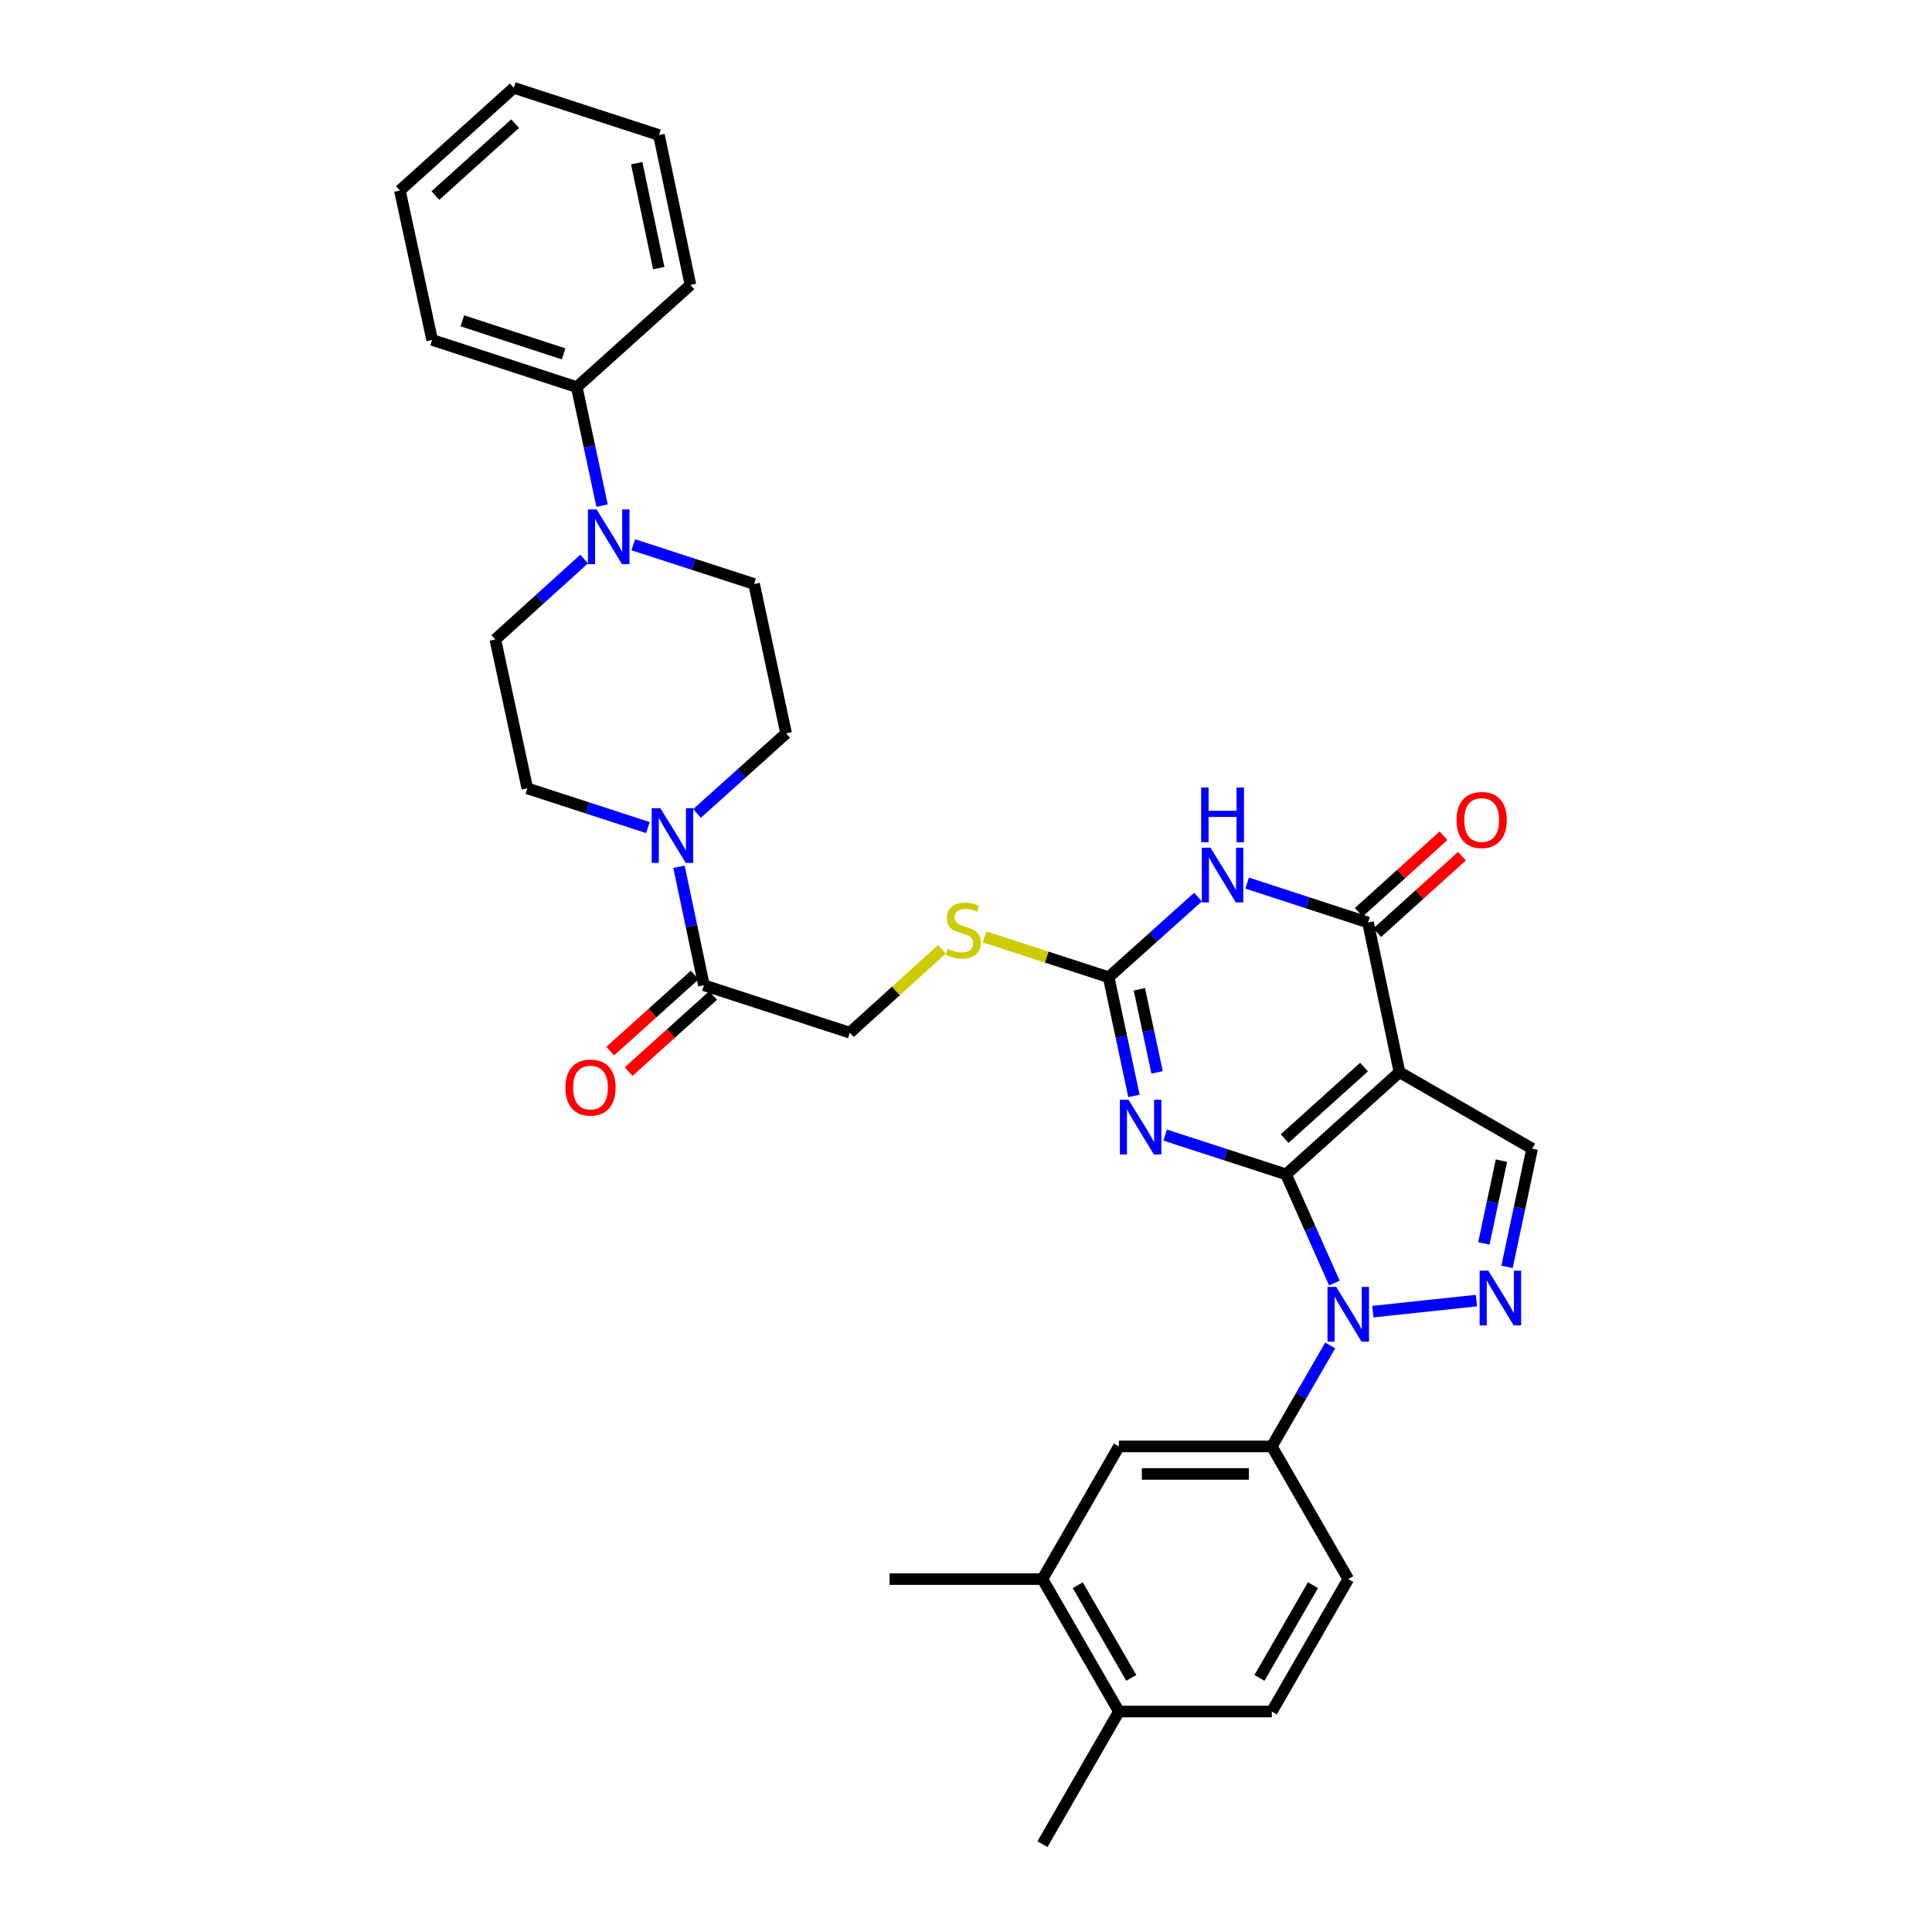 <?xml version='1.0' encoding='iso-8859-1'?>
<svg version='1.1' baseProfile='full'
              xmlns='http://www.w3.org/2000/svg'
                      xmlns:rdkit='http://www.rdkit.org/xml'
                      xmlns:xlink='http://www.w3.org/1999/xlink'
                  xml:space='preserve'
width='1000px' height='1000px' viewBox='0 0 1000 1000'>
<!-- END OF HEADER -->
<rect style='opacity:1.0;fill:#FFFFFF;stroke:none' width='1000' height='1000' x='0' y='0'> </rect>
<path class='bond-0' d='M 665.651,607.841 L 724.364,554.961' style='fill:none;fill-rule:evenodd;stroke:#000000;stroke-width:6px;stroke-linecap:butt;stroke-linejoin:miter;stroke-opacity:1' />
<path class='bond-0' d='M 664.924,589.323 L 706.023,552.307' style='fill:none;fill-rule:evenodd;stroke:#000000;stroke-width:6px;stroke-linecap:butt;stroke-linejoin:miter;stroke-opacity:1' />
<path class='bond-1' d='M 665.651,607.841 L 634.375,597.682' style='fill:none;fill-rule:evenodd;stroke:#000000;stroke-width:6px;stroke-linecap:butt;stroke-linejoin:miter;stroke-opacity:1' />
<path class='bond-1' d='M 634.375,597.682 L 603.099,587.523' style='fill:none;fill-rule:evenodd;stroke:#0000FF;stroke-width:6px;stroke-linecap:butt;stroke-linejoin:miter;stroke-opacity:1' />
<path class='bond-2' d='M 665.651,607.841 L 678.165,635.977' style='fill:none;fill-rule:evenodd;stroke:#000000;stroke-width:6px;stroke-linecap:butt;stroke-linejoin:miter;stroke-opacity:1' />
<path class='bond-2' d='M 678.165,635.977 L 690.678,664.113' style='fill:none;fill-rule:evenodd;stroke:#0000FF;stroke-width:6px;stroke-linecap:butt;stroke-linejoin:miter;stroke-opacity:1' />
<path class='bond-4' d='M 724.364,554.961 L 708.067,477.482' style='fill:none;fill-rule:evenodd;stroke:#000000;stroke-width:6px;stroke-linecap:butt;stroke-linejoin:miter;stroke-opacity:1' />
<path class='bond-7' d='M 724.364,554.961 L 793.026,594.528' style='fill:none;fill-rule:evenodd;stroke:#000000;stroke-width:6px;stroke-linecap:butt;stroke-linejoin:miter;stroke-opacity:1' />
<path class='bond-6' d='M 586.938,567.248 L 580.388,536.529' style='fill:none;fill-rule:evenodd;stroke:#0000FF;stroke-width:6px;stroke-linecap:butt;stroke-linejoin:miter;stroke-opacity:1' />
<path class='bond-6' d='M 580.388,536.529 L 573.838,505.81' style='fill:none;fill-rule:evenodd;stroke:#000000;stroke-width:6px;stroke-linecap:butt;stroke-linejoin:miter;stroke-opacity:1' />
<path class='bond-6' d='M 598.907,555.062 L 594.322,533.558' style='fill:none;fill-rule:evenodd;stroke:#0000FF;stroke-width:6px;stroke-linecap:butt;stroke-linejoin:miter;stroke-opacity:1' />
<path class='bond-6' d='M 594.322,533.558 L 589.737,512.054' style='fill:none;fill-rule:evenodd;stroke:#000000;stroke-width:6px;stroke-linecap:butt;stroke-linejoin:miter;stroke-opacity:1' />
<path class='bond-5' d='M 710.577,678.899 L 764.202,673.186' style='fill:none;fill-rule:evenodd;stroke:#0000FF;stroke-width:6px;stroke-linecap:butt;stroke-linejoin:miter;stroke-opacity:1' />
<path class='bond-8' d='M 688.522,696.39 L 673.402,722.526' style='fill:none;fill-rule:evenodd;stroke:#0000FF;stroke-width:6px;stroke-linecap:butt;stroke-linejoin:miter;stroke-opacity:1' />
<path class='bond-8' d='M 673.402,722.526 L 658.282,748.663' style='fill:none;fill-rule:evenodd;stroke:#000000;stroke-width:6px;stroke-linecap:butt;stroke-linejoin:miter;stroke-opacity:1' />
<path class='bond-3' d='M 620.076,464.339 L 596.957,485.074' style='fill:none;fill-rule:evenodd;stroke:#0000FF;stroke-width:6px;stroke-linecap:butt;stroke-linejoin:miter;stroke-opacity:1' />
<path class='bond-3' d='M 596.957,485.074 L 573.838,505.81' style='fill:none;fill-rule:evenodd;stroke:#000000;stroke-width:6px;stroke-linecap:butt;stroke-linejoin:miter;stroke-opacity:1' />
<path class='bond-34' d='M 645.516,457.079 L 676.791,467.28' style='fill:none;fill-rule:evenodd;stroke:#0000FF;stroke-width:6px;stroke-linecap:butt;stroke-linejoin:miter;stroke-opacity:1' />
<path class='bond-34' d='M 676.791,467.28 L 708.067,477.482' style='fill:none;fill-rule:evenodd;stroke:#000000;stroke-width:6px;stroke-linecap:butt;stroke-linejoin:miter;stroke-opacity:1' />
<path class='bond-15' d='M 712.841,482.769 L 734.77,462.967' style='fill:none;fill-rule:evenodd;stroke:#000000;stroke-width:6px;stroke-linecap:butt;stroke-linejoin:miter;stroke-opacity:1' />
<path class='bond-15' d='M 734.77,462.967 L 756.699,443.165' style='fill:none;fill-rule:evenodd;stroke:#FF0000;stroke-width:6px;stroke-linecap:butt;stroke-linejoin:miter;stroke-opacity:1' />
<path class='bond-15' d='M 703.293,472.195 L 725.222,452.393' style='fill:none;fill-rule:evenodd;stroke:#000000;stroke-width:6px;stroke-linecap:butt;stroke-linejoin:miter;stroke-opacity:1' />
<path class='bond-15' d='M 725.222,452.393 L 747.151,432.591' style='fill:none;fill-rule:evenodd;stroke:#FF0000;stroke-width:6px;stroke-linecap:butt;stroke-linejoin:miter;stroke-opacity:1' />
<path class='bond-33' d='M 780.029,655.728 L 786.528,625.128' style='fill:none;fill-rule:evenodd;stroke:#0000FF;stroke-width:6px;stroke-linecap:butt;stroke-linejoin:miter;stroke-opacity:1' />
<path class='bond-33' d='M 786.528,625.128 L 793.026,594.528' style='fill:none;fill-rule:evenodd;stroke:#000000;stroke-width:6px;stroke-linecap:butt;stroke-linejoin:miter;stroke-opacity:1' />
<path class='bond-33' d='M 768.043,643.588 L 772.591,622.168' style='fill:none;fill-rule:evenodd;stroke:#0000FF;stroke-width:6px;stroke-linecap:butt;stroke-linejoin:miter;stroke-opacity:1' />
<path class='bond-33' d='M 772.591,622.168 L 777.14,600.748' style='fill:none;fill-rule:evenodd;stroke:#000000;stroke-width:6px;stroke-linecap:butt;stroke-linejoin:miter;stroke-opacity:1' />
<path class='bond-13' d='M 573.838,505.81 L 541.74,495.381' style='fill:none;fill-rule:evenodd;stroke:#000000;stroke-width:6px;stroke-linecap:butt;stroke-linejoin:miter;stroke-opacity:1' />
<path class='bond-13' d='M 541.74,495.381 L 509.641,484.953' style='fill:none;fill-rule:evenodd;stroke:#CCCC00;stroke-width:6px;stroke-linecap:butt;stroke-linejoin:miter;stroke-opacity:1' />
<path class='bond-12' d='M 658.282,748.663 L 579.149,748.663' style='fill:none;fill-rule:evenodd;stroke:#000000;stroke-width:6px;stroke-linecap:butt;stroke-linejoin:miter;stroke-opacity:1' />
<path class='bond-12' d='M 646.412,762.91 L 591.019,762.91' style='fill:none;fill-rule:evenodd;stroke:#000000;stroke-width:6px;stroke-linecap:butt;stroke-linejoin:miter;stroke-opacity:1' />
<path class='bond-22' d='M 658.282,748.663 L 697.857,817.333' style='fill:none;fill-rule:evenodd;stroke:#000000;stroke-width:6px;stroke-linecap:butt;stroke-linejoin:miter;stroke-opacity:1' />
<path class='bond-9' d='M 351.451,448.625 L 357.899,479.291' style='fill:none;fill-rule:evenodd;stroke:#0000FF;stroke-width:6px;stroke-linecap:butt;stroke-linejoin:miter;stroke-opacity:1' />
<path class='bond-9' d='M 357.899,479.291 L 364.346,509.957' style='fill:none;fill-rule:evenodd;stroke:#000000;stroke-width:6px;stroke-linecap:butt;stroke-linejoin:miter;stroke-opacity:1' />
<path class='bond-16' d='M 360.775,421.053 L 383.832,400.326' style='fill:none;fill-rule:evenodd;stroke:#0000FF;stroke-width:6px;stroke-linecap:butt;stroke-linejoin:miter;stroke-opacity:1' />
<path class='bond-16' d='M 383.832,400.326 L 406.889,379.598' style='fill:none;fill-rule:evenodd;stroke:#000000;stroke-width:6px;stroke-linecap:butt;stroke-linejoin:miter;stroke-opacity:1' />
<path class='bond-17' d='M 335.342,428.351 L 304.136,418.202' style='fill:none;fill-rule:evenodd;stroke:#0000FF;stroke-width:6px;stroke-linecap:butt;stroke-linejoin:miter;stroke-opacity:1' />
<path class='bond-17' d='M 304.136,418.202 L 272.929,408.052' style='fill:none;fill-rule:evenodd;stroke:#000000;stroke-width:6px;stroke-linecap:butt;stroke-linejoin:miter;stroke-opacity:1' />
<path class='bond-10' d='M 302.349,289.359 L 279.364,310.168' style='fill:none;fill-rule:evenodd;stroke:#0000FF;stroke-width:6px;stroke-linecap:butt;stroke-linejoin:miter;stroke-opacity:1' />
<path class='bond-10' d='M 279.364,310.168 L 256.379,330.977' style='fill:none;fill-rule:evenodd;stroke:#000000;stroke-width:6px;stroke-linecap:butt;stroke-linejoin:miter;stroke-opacity:1' />
<path class='bond-21' d='M 311.623,261.704 L 305.079,231.038' style='fill:none;fill-rule:evenodd;stroke:#0000FF;stroke-width:6px;stroke-linecap:butt;stroke-linejoin:miter;stroke-opacity:1' />
<path class='bond-21' d='M 305.079,231.038 L 298.534,200.373' style='fill:none;fill-rule:evenodd;stroke:#000000;stroke-width:6px;stroke-linecap:butt;stroke-linejoin:miter;stroke-opacity:1' />
<path class='bond-36' d='M 327.786,281.972 L 359.055,292.121' style='fill:none;fill-rule:evenodd;stroke:#0000FF;stroke-width:6px;stroke-linecap:butt;stroke-linejoin:miter;stroke-opacity:1' />
<path class='bond-36' d='M 359.055,292.121 L 390.323,302.27' style='fill:none;fill-rule:evenodd;stroke:#000000;stroke-width:6px;stroke-linecap:butt;stroke-linejoin:miter;stroke-opacity:1' />
<path class='bond-11' d='M 364.346,509.957 L 439.87,534.517' style='fill:none;fill-rule:evenodd;stroke:#000000;stroke-width:6px;stroke-linecap:butt;stroke-linejoin:miter;stroke-opacity:1' />
<path class='bond-24' d='M 359.578,504.665 L 337.714,524.363' style='fill:none;fill-rule:evenodd;stroke:#000000;stroke-width:6px;stroke-linecap:butt;stroke-linejoin:miter;stroke-opacity:1' />
<path class='bond-24' d='M 337.714,524.363 L 315.849,544.061' style='fill:none;fill-rule:evenodd;stroke:#FF0000;stroke-width:6px;stroke-linecap:butt;stroke-linejoin:miter;stroke-opacity:1' />
<path class='bond-24' d='M 369.114,515.249 L 347.25,534.947' style='fill:none;fill-rule:evenodd;stroke:#000000;stroke-width:6px;stroke-linecap:butt;stroke-linejoin:miter;stroke-opacity:1' />
<path class='bond-24' d='M 347.25,534.947 L 325.385,554.645' style='fill:none;fill-rule:evenodd;stroke:#FF0000;stroke-width:6px;stroke-linecap:butt;stroke-linejoin:miter;stroke-opacity:1' />
<path class='bond-14' d='M 579.149,748.663 L 539.575,817.333' style='fill:none;fill-rule:evenodd;stroke:#000000;stroke-width:6px;stroke-linecap:butt;stroke-linejoin:miter;stroke-opacity:1' />
<path class='bond-20' d='M 487.523,491.374 L 463.697,512.945' style='fill:none;fill-rule:evenodd;stroke:#CCCC00;stroke-width:6px;stroke-linecap:butt;stroke-linejoin:miter;stroke-opacity:1' />
<path class='bond-20' d='M 463.697,512.945 L 439.87,534.517' style='fill:none;fill-rule:evenodd;stroke:#000000;stroke-width:6px;stroke-linecap:butt;stroke-linejoin:miter;stroke-opacity:1' />
<path class='bond-26' d='M 539.575,817.333 L 460.425,817.333' style='fill:none;fill-rule:evenodd;stroke:#000000;stroke-width:6px;stroke-linecap:butt;stroke-linejoin:miter;stroke-opacity:1' />
<path class='bond-35' d='M 539.575,817.333 L 579.149,885.884' style='fill:none;fill-rule:evenodd;stroke:#000000;stroke-width:6px;stroke-linecap:butt;stroke-linejoin:miter;stroke-opacity:1' />
<path class='bond-35' d='M 557.849,820.492 L 585.551,868.478' style='fill:none;fill-rule:evenodd;stroke:#000000;stroke-width:6px;stroke-linecap:butt;stroke-linejoin:miter;stroke-opacity:1' />
<path class='bond-19' d='M 406.889,379.598 L 390.323,302.27' style='fill:none;fill-rule:evenodd;stroke:#000000;stroke-width:6px;stroke-linecap:butt;stroke-linejoin:miter;stroke-opacity:1' />
<path class='bond-18' d='M 272.929,408.052 L 256.379,330.977' style='fill:none;fill-rule:evenodd;stroke:#000000;stroke-width:6px;stroke-linecap:butt;stroke-linejoin:miter;stroke-opacity:1' />
<path class='bond-28' d='M 298.534,200.373 L 223.667,175.94' style='fill:none;fill-rule:evenodd;stroke:#000000;stroke-width:6px;stroke-linecap:butt;stroke-linejoin:miter;stroke-opacity:1' />
<path class='bond-28' d='M 291.724,183.164 L 239.317,166.061' style='fill:none;fill-rule:evenodd;stroke:#000000;stroke-width:6px;stroke-linecap:butt;stroke-linejoin:miter;stroke-opacity:1' />
<path class='bond-29' d='M 298.534,200.373 L 357.357,147.486' style='fill:none;fill-rule:evenodd;stroke:#000000;stroke-width:6px;stroke-linecap:butt;stroke-linejoin:miter;stroke-opacity:1' />
<path class='bond-25' d='M 697.857,817.333 L 658.282,885.884' style='fill:none;fill-rule:evenodd;stroke:#000000;stroke-width:6px;stroke-linecap:butt;stroke-linejoin:miter;stroke-opacity:1' />
<path class='bond-25' d='M 679.582,820.492 L 651.88,868.478' style='fill:none;fill-rule:evenodd;stroke:#000000;stroke-width:6px;stroke-linecap:butt;stroke-linejoin:miter;stroke-opacity:1' />
<path class='bond-23' d='M 579.149,885.884 L 658.282,885.884' style='fill:none;fill-rule:evenodd;stroke:#000000;stroke-width:6px;stroke-linecap:butt;stroke-linejoin:miter;stroke-opacity:1' />
<path class='bond-27' d='M 579.149,885.884 L 539.575,954.545' style='fill:none;fill-rule:evenodd;stroke:#000000;stroke-width:6px;stroke-linecap:butt;stroke-linejoin:miter;stroke-opacity:1' />
<path class='bond-31' d='M 223.667,175.94 L 206.974,98.611' style='fill:none;fill-rule:evenodd;stroke:#000000;stroke-width:6px;stroke-linecap:butt;stroke-linejoin:miter;stroke-opacity:1' />
<path class='bond-30' d='M 357.357,147.486 L 341.069,69.904' style='fill:none;fill-rule:evenodd;stroke:#000000;stroke-width:6px;stroke-linecap:butt;stroke-linejoin:miter;stroke-opacity:1' />
<path class='bond-30' d='M 340.971,138.776 L 329.569,84.468' style='fill:none;fill-rule:evenodd;stroke:#000000;stroke-width:6px;stroke-linecap:butt;stroke-linejoin:miter;stroke-opacity:1' />
<path class='bond-32' d='M 341.069,69.904 L 265.94,45.455' style='fill:none;fill-rule:evenodd;stroke:#000000;stroke-width:6px;stroke-linecap:butt;stroke-linejoin:miter;stroke-opacity:1' />
<path class='bond-37' d='M 206.974,98.611 L 265.94,45.455' style='fill:none;fill-rule:evenodd;stroke:#000000;stroke-width:6px;stroke-linecap:butt;stroke-linejoin:miter;stroke-opacity:1' />
<path class='bond-37' d='M 225.358,101.219 L 266.635,64.01' style='fill:none;fill-rule:evenodd;stroke:#000000;stroke-width:6px;stroke-linecap:butt;stroke-linejoin:miter;stroke-opacity:1' />
<path  class='atom-2' d='M 584.12 569.232
L 593.4 584.232
Q 594.32 585.712, 595.8 588.392
Q 597.28 591.072, 597.36 591.232
L 597.36 569.232
L 601.12 569.232
L 601.12 597.552
L 597.24 597.552
L 587.28 581.152
Q 586.12 579.232, 584.88 577.032
Q 583.68 574.832, 583.32 574.152
L 583.32 597.552
L 579.64 597.552
L 579.64 569.232
L 584.12 569.232
' fill='#0000FF'/>
<path  class='atom-3' d='M 691.597 666.094
L 700.877 681.094
Q 701.797 682.574, 703.277 685.254
Q 704.757 687.934, 704.837 688.094
L 704.837 666.094
L 708.597 666.094
L 708.597 694.414
L 704.717 694.414
L 694.757 678.014
Q 693.597 676.094, 692.357 673.894
Q 691.157 671.694, 690.797 671.014
L 690.797 694.414
L 687.117 694.414
L 687.117 666.094
L 691.597 666.094
' fill='#0000FF'/>
<path  class='atom-4' d='M 626.536 438.77
L 635.816 453.77
Q 636.736 455.25, 638.216 457.93
Q 639.696 460.61, 639.776 460.77
L 639.776 438.77
L 643.536 438.77
L 643.536 467.09
L 639.656 467.09
L 629.696 450.69
Q 628.536 448.77, 627.296 446.57
Q 626.096 444.37, 625.736 443.69
L 625.736 467.09
L 622.056 467.09
L 622.056 438.77
L 626.536 438.77
' fill='#0000FF'/>
<path  class='atom-4' d='M 621.716 407.618
L 625.556 407.618
L 625.556 419.658
L 640.036 419.658
L 640.036 407.618
L 643.876 407.618
L 643.876 435.938
L 640.036 435.938
L 640.036 422.858
L 625.556 422.858
L 625.556 435.938
L 621.716 435.938
L 621.716 407.618
' fill='#0000FF'/>
<path  class='atom-6' d='M 770.342 657.704
L 779.622 672.704
Q 780.542 674.184, 782.022 676.864
Q 783.502 679.544, 783.582 679.704
L 783.582 657.704
L 787.342 657.704
L 787.342 686.024
L 783.462 686.024
L 773.502 669.624
Q 772.342 667.704, 771.102 665.504
Q 769.902 663.304, 769.542 662.624
L 769.542 686.024
L 765.862 686.024
L 765.862 657.704
L 770.342 657.704
' fill='#0000FF'/>
<path  class='atom-10' d='M 341.797 418.326
L 351.077 433.326
Q 351.997 434.806, 353.477 437.486
Q 354.957 440.166, 355.037 440.326
L 355.037 418.326
L 358.797 418.326
L 358.797 446.646
L 354.917 446.646
L 344.957 430.246
Q 343.797 428.326, 342.557 426.126
Q 341.357 423.926, 340.997 423.246
L 340.997 446.646
L 337.317 446.646
L 337.317 418.326
L 341.797 418.326
' fill='#0000FF'/>
<path  class='atom-11' d='M 308.808 263.684
L 318.088 278.684
Q 319.008 280.164, 320.488 282.844
Q 321.968 285.524, 322.048 285.684
L 322.048 263.684
L 325.808 263.684
L 325.808 292.004
L 321.928 292.004
L 311.968 275.604
Q 310.808 273.684, 309.568 271.484
Q 308.368 269.284, 308.008 268.604
L 308.008 292.004
L 304.328 292.004
L 304.328 263.684
L 308.808 263.684
' fill='#0000FF'/>
<path  class='atom-14' d='M 490.583 491.08
Q 490.903 491.2, 492.223 491.76
Q 493.543 492.32, 494.983 492.68
Q 496.463 493, 497.903 493
Q 500.583 493, 502.143 491.72
Q 503.703 490.4, 503.703 488.12
Q 503.703 486.56, 502.903 485.6
Q 502.143 484.64, 500.943 484.12
Q 499.743 483.6, 497.743 483
Q 495.223 482.24, 493.703 481.52
Q 492.223 480.8, 491.143 479.28
Q 490.103 477.76, 490.103 475.2
Q 490.103 471.64, 492.503 469.44
Q 494.943 467.24, 499.743 467.24
Q 503.023 467.24, 506.743 468.8
L 505.823 471.88
Q 502.423 470.48, 499.863 470.48
Q 497.103 470.48, 495.583 471.64
Q 494.063 472.76, 494.103 474.72
Q 494.103 476.24, 494.863 477.16
Q 495.663 478.08, 496.783 478.6
Q 497.943 479.12, 499.863 479.72
Q 502.423 480.52, 503.943 481.32
Q 505.463 482.12, 506.543 483.76
Q 507.663 485.36, 507.663 488.12
Q 507.663 492.04, 505.023 494.16
Q 502.423 496.24, 498.063 496.24
Q 495.543 496.24, 493.623 495.68
Q 491.743 495.16, 489.503 494.24
L 490.583 491.08
' fill='#CCCC00'/>
<path  class='atom-16' d='M 753.907 424.429
Q 753.907 417.629, 757.267 413.829
Q 760.627 410.029, 766.907 410.029
Q 773.187 410.029, 776.547 413.829
Q 779.907 417.629, 779.907 424.429
Q 779.907 431.309, 776.507 435.229
Q 773.107 439.109, 766.907 439.109
Q 760.667 439.109, 757.267 435.229
Q 753.907 431.349, 753.907 424.429
M 766.907 435.909
Q 771.227 435.909, 773.547 433.029
Q 775.907 430.109, 775.907 424.429
Q 775.907 418.869, 773.547 416.069
Q 771.227 413.229, 766.907 413.229
Q 762.587 413.229, 760.227 416.029
Q 757.907 418.829, 757.907 424.429
Q 757.907 430.149, 760.227 433.029
Q 762.587 435.909, 766.907 435.909
' fill='#FF0000'/>
<path  class='atom-25' d='M 292.641 562.924
Q 292.641 556.124, 296.001 552.324
Q 299.361 548.524, 305.641 548.524
Q 311.921 548.524, 315.281 552.324
Q 318.641 556.124, 318.641 562.924
Q 318.641 569.804, 315.241 573.724
Q 311.841 577.604, 305.641 577.604
Q 299.401 577.604, 296.001 573.724
Q 292.641 569.844, 292.641 562.924
M 305.641 574.404
Q 309.961 574.404, 312.281 571.524
Q 314.641 568.604, 314.641 562.924
Q 314.641 557.364, 312.281 554.564
Q 309.961 551.724, 305.641 551.724
Q 301.321 551.724, 298.961 554.524
Q 296.641 557.324, 296.641 562.924
Q 296.641 568.644, 298.961 571.524
Q 301.321 574.404, 305.641 574.404
' fill='#FF0000'/>
</svg>
